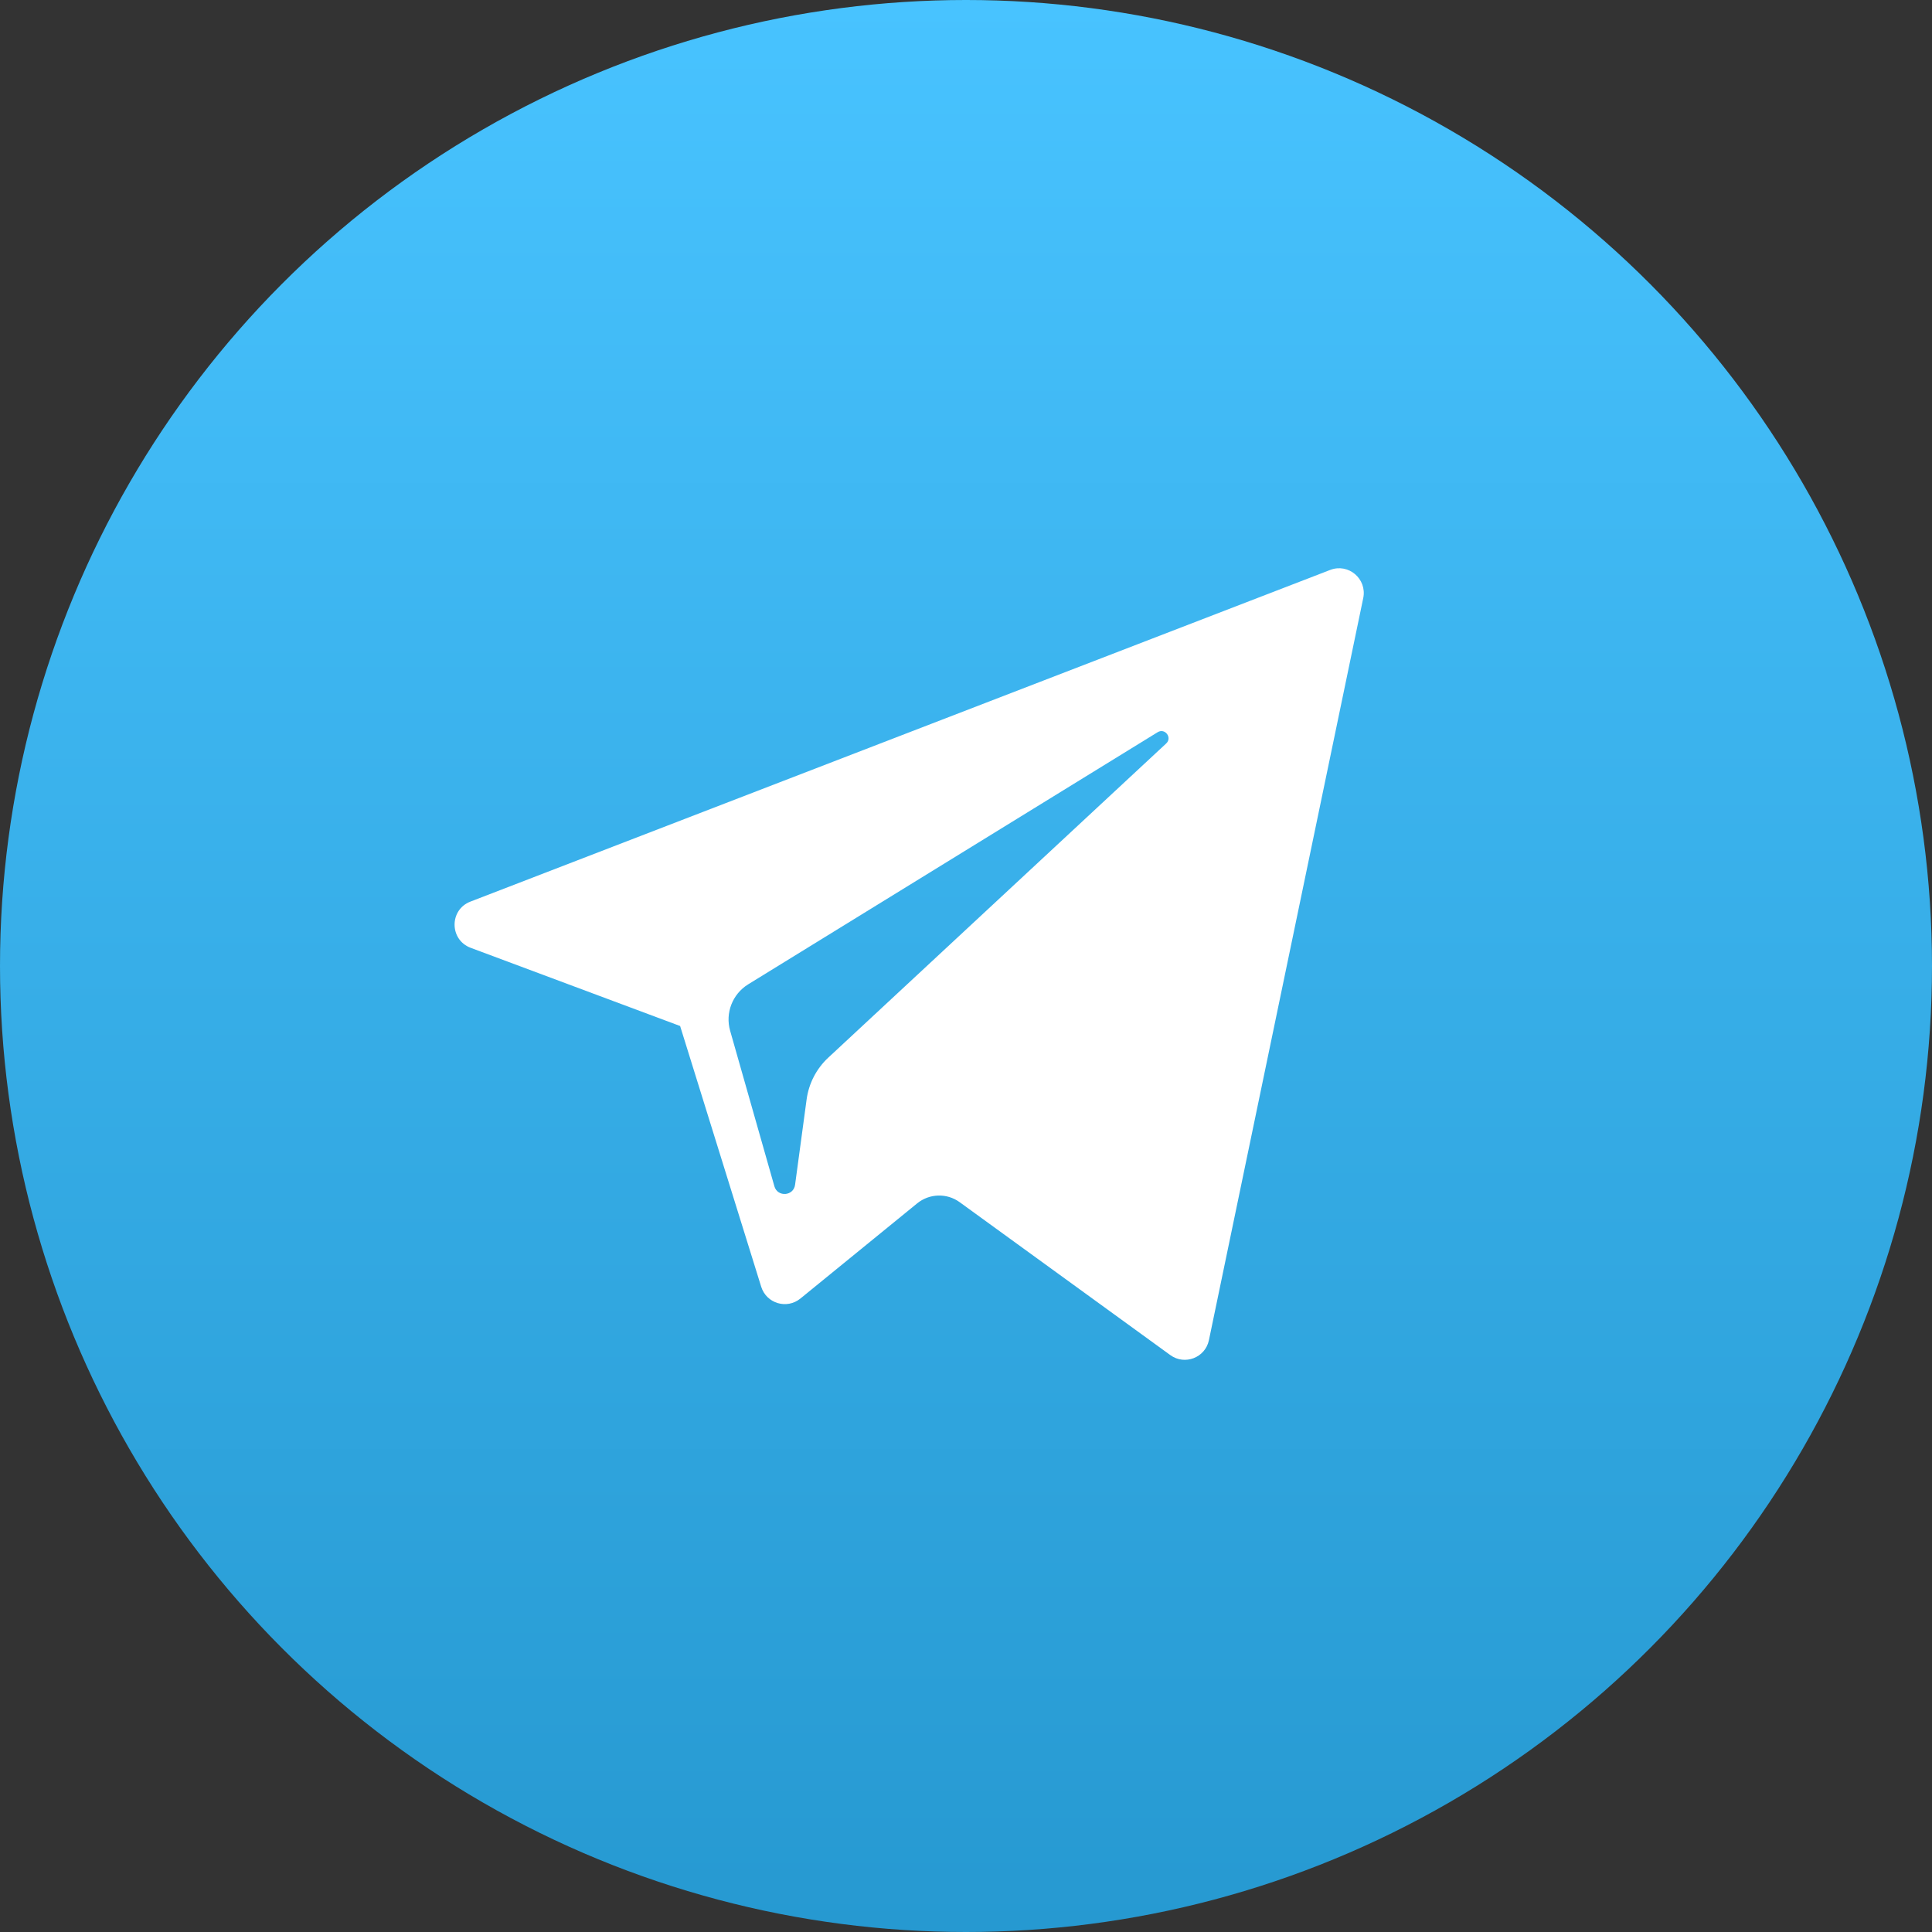 <?xml version="1.0" encoding="UTF-8"?> <svg xmlns="http://www.w3.org/2000/svg" width="34" height="34" viewBox="0 0 34 34" fill="none"><rect x="0" y="0" width="34" height="34" fill="#333333" stroke="none"/> <circle cx="17" cy="17" r="17" fill="url(#paint0_linear)"></circle> <path d="M8.283 16.68L11.969 18.056L13.396 22.645C13.488 22.939 13.847 23.047 14.086 22.852L16.141 21.177C16.356 21.002 16.663 20.993 16.888 21.156L20.595 23.847C20.85 24.033 21.211 23.893 21.275 23.585L23.991 10.524C24.06 10.187 23.73 9.906 23.409 10.03L8.278 15.867C7.905 16.011 7.908 16.539 8.283 16.68ZM13.166 17.323L20.372 12.886C20.501 12.806 20.634 12.981 20.523 13.084L14.577 18.612C14.368 18.806 14.233 19.067 14.195 19.349L13.992 20.85C13.965 21.051 13.684 21.071 13.628 20.877L12.849 18.139C12.76 17.827 12.89 17.494 13.166 17.323Z" fill="white"></path> <defs> <linearGradient id="paint0_linear" x1="17" y1="0" x2="17" y2="34" gradientUnits="userSpaceOnUse"> <stop stop-color="#48C3FF"></stop> <stop offset="1" stop-color="#2699D1"></stop> </linearGradient> </defs> </svg> 